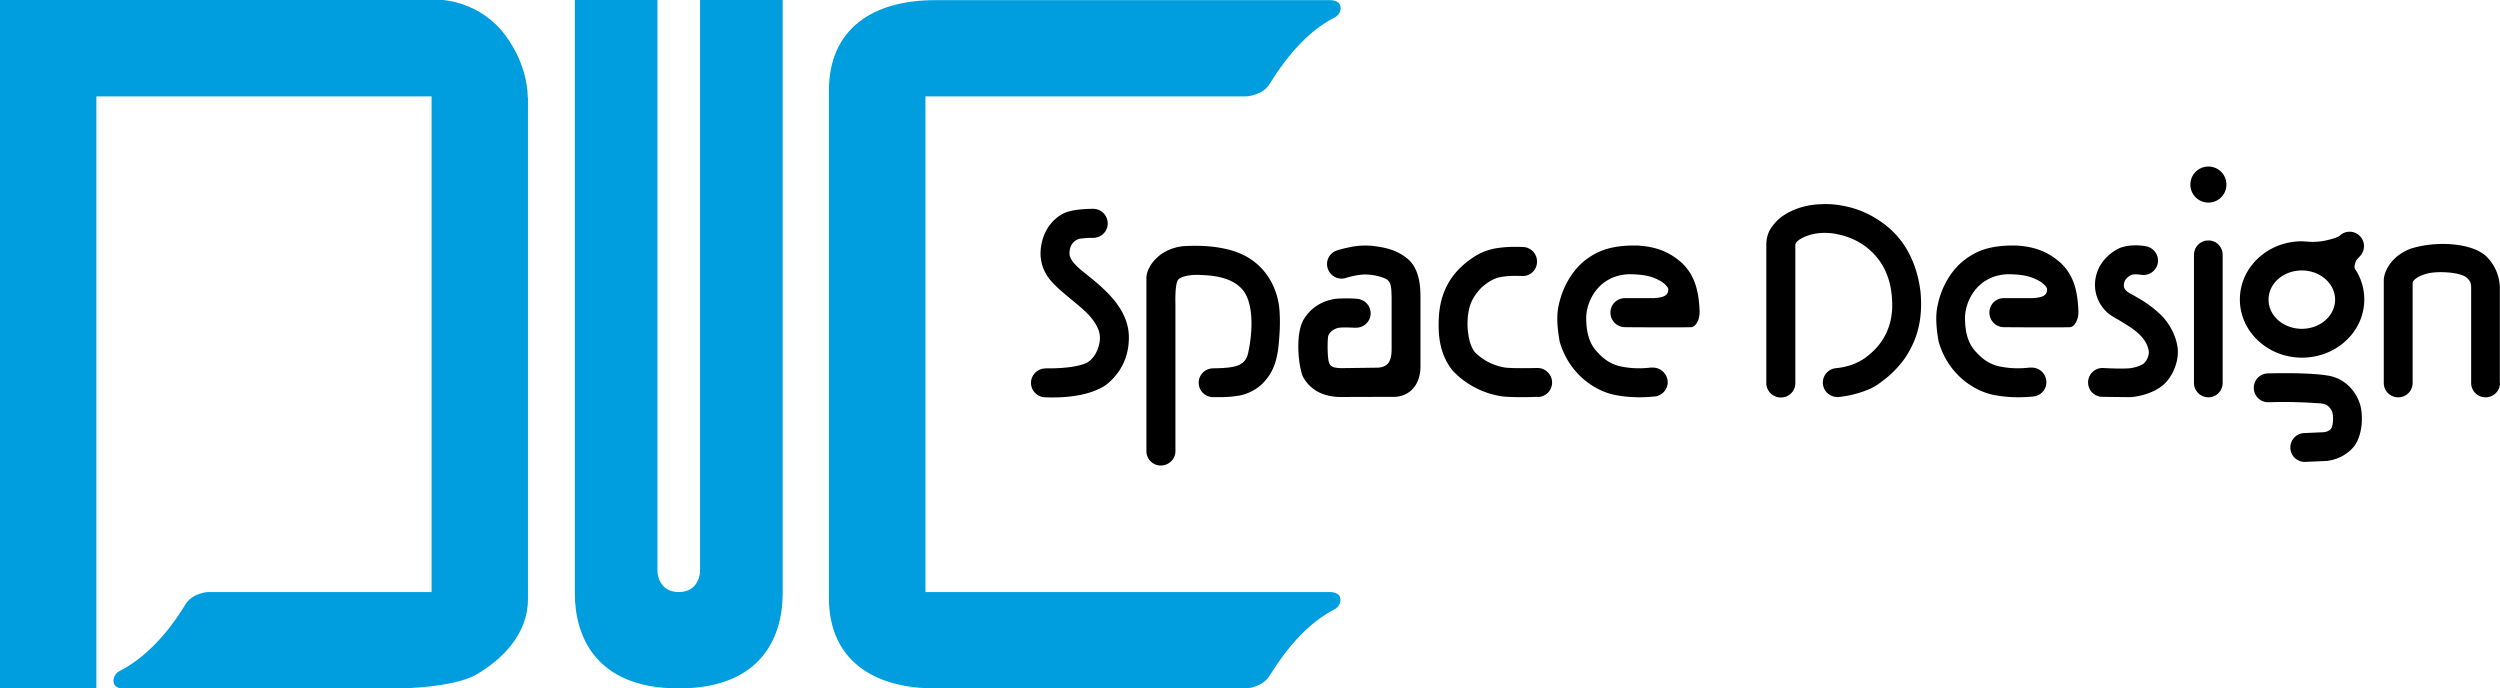 <svg xmlns="http://www.w3.org/2000/svg" viewBox="0 0 152.52 42"><path d="M135.83 11.26c0 .61-.49 1.1-1.1 1.1s-1.1-.49-1.1-1.1.49-1.1 1.1-1.1 1.1.49 1.1 1.1"/><path fill="#009ddf" d="M32.2 5.96c-.01-.23 0-1.95-1.35-3.78C29.3.07 26.98 0 26.98 0H0v42h5.88V5.88h20.45v30.24H12.68s-.99.04-1.42.84c-.45.73-1.86 2.93-4.02 4.01 0 0-.4.25-.3.69.1.39.63.35.63.35h16.27s3.69.03 5.24-.87c1.54-.9 3.13-2.44 3.13-4.59V5.96zM42.71 0v34.86s-.02 1.26-1.3 1.26-1.3-1.26-1.3-1.26V0h-5.04v36.2c0 2.5 1.17 5.79 6.33 5.8h.03c5.16-.02 6.32-3.3 6.32-5.8V0zm38.44 36.12H56.46V5.88h19.58s.97-.04 1.42-.76c.46-.73 1.86-3.01 4.01-4.08 0 0 .41-.24.3-.68-.08-.37-.63-.35-.63-.35H57.07c-3.79-.01-6.5 1.73-6.5 5.52v30.94c0 3.79 2.71 5.53 6.5 5.53h18.96s.97-.05 1.42-.77c.46-.72 1.86-3 4.01-4.08 0 0 .41-.25.3-.68-.08-.37-.63-.35-.63-.35z"/><path d="M93.81 24.21c-.53.02-1.37.04-2.11-.02a5.2 5.2 0 0 1-3.06-1.56c-.84-1.02-.88-2.23-.87-2.93.01-2.01.9-3.07 1.75-3.74.59-.45 1.01-.66 1.68-.8.64-.11 1.2-.11 1.71-.09a.88.88 0 0 1 .86.9.87.87 0 0 1-.89.87c-.51-.02-.94-.02-1.41.08-.41.08-.98.47-1.23.78-.36.43-.71.92-.71 2.09 0 .35.08 1.43.58 1.82a3.34 3.34 0 0 0 1.68.81c.42.06 1.53.04 2.02.03a.89.89 0 0 1 .88.89.88.88 0 0 1-.88.88zm46.8 3.97c-.49 0-.88-.39-.88-.88s.39-.88.88-.88l1.13-.05c.24-.02.38-.11.47-.21.05-.07.11-.26.12-.47.03-.48-.07-.68-.23-.85-.19-.22-.45-.23-.84-.25a28 28 0 0 0-2.43-.06l-.45.01c-.49 0-.88-.39-.88-.88s.39-.88.88-.88c.72-.02 2.62-.04 3.61.13.79.11 1.57.64 1.95 1.63.17.45.21 1.22.06 1.83-.15.58-.35 1.01-1.09 1.45-.3.16-.59.25-.93.3l-1.38.06zm-12.35-3.97 1.7.02c.66-.04 1.35-.28 1.78-.57.75-.47 1.19-1.54 1.12-2.36-.05-.6-.36-1.31-.8-1.84-.49-.57-1.23-1.07-1.67-1.31-.46-.29-.96-.39-.78-.96.05-.16.26-.37.46-.43.09-.03.31-.03.53 0 .48.09.94-.21 1.04-.69a.894.894 0 0 0-.69-1.04c-.47-.09-1.07-.1-1.6.09-.41.18-1.09.63-1.39 1.44-.18.47-.3 1.32.27 2.13.28.4.61.61 1.03.83.61.39 1.67.91 1.83 1.89.04.3-.15.67-.35.8-.15.09-.36.18-.69.24-.41.07-1.38.02-1.78 0a.88.88 0 0 0-.88.88c0 .49.39.88.88.88zm-16.17.01a.881.881 0 0 1-.06-1.76c.52-.05 1.3-.23 1.93-.76.84-.65 1.44-1.64 1.48-2.94.03-1.88-.67-2.98-1.61-3.71-.71-.52-1.3-.67-1.87-.79-.76-.12-1.49-.04-2.1.31-.21.12-.33.26-.33.37v8.43c0 .49-.39.88-.88.88s-.89-.39-.89-.88v-8.43c0-.49.15-.89.43-1.22.26-.33.58-.59 1.03-.81.59-.3 1.3-.44 1.87-.45.49-.03.99.01 1.61.15 1.2.26 2.35.99 3.06 1.81.79.9 1.26 2.11 1.41 3.41.13 1.55-.13 2.78-.94 4-.29.42-.65.8-1.01 1.12-.49.4-.84.67-1.35.86a6.5 6.5 0 0 1-1.79.42zm-11.32-1.79c.48-.04.91.31.97.8.05.48-.31.91-.8.96-.72.07-1.57.08-2.49-.11-1.36-.31-2.78-1.43-3.3-3.25-.16-.91-.2-1.64-.04-2.28.3-1.34 1.04-2.22 1.53-2.62.79-.62 1.63-.98 3.26-.95 1.02.06 1.9.32 2.75 1.1.71.71.99 1.59 1.04 2.91.01.54-.24.93-.49.97-.19.02-3.48.01-4.06 0-.49 0-.89-.39-.89-.89s.4-.88.89-.88h1.73c.48-.03.91-.09.91-.53 0-.15-.26-.38-.4-.47-.53-.32-1.03-.45-1.98-.46-.62.02-1.13.19-1.61.56-.66.53-1 1.36-1.02 2.07 0 .8.14 1.58.7 2.14.39.43.86.77 1.54.88.59.11 1.17.11 1.75.04zm23.11 0c.49-.04.91.31.96.8.05.48-.3.91-.79.96-.72.07-1.57.08-2.49-.11-1.36-.31-2.78-1.43-3.29-3.25-.16-.91-.2-1.64-.04-2.28.29-1.34 1.03-2.22 1.53-2.62.78-.62 1.62-.98 3.25-.95 1.02.06 1.9.32 2.75 1.1.72.71.99 1.59 1.04 2.91.01.54-.24.93-.49.97-.19.02-3.48.01-4.06 0-.48 0-.88-.39-.88-.89a.87.87 0 0 1 .88-.88h1.73c.48-.03.91-.09.91-.53.01-.15-.26-.38-.4-.47-.53-.32-1.02-.45-1.98-.46-.61.02-1.13.19-1.61.56-.66.53-1 1.36-1.02 2.07 0 .8.14 1.58.7 2.14.39.43.86.77 1.54.88.6.11 1.17.11 1.75.04zM82.71 20c-.44-.03-.88-.03-1.05 0-.23.05-.57.22-.64.55-.05.55-.02 1.31.05 1.53.06.2.12.37.78.38l2.24-.03c.49-.05.82-.26.81-1.17v-3.09c-.02-.67 0-1.03-.45-1.2-.51-.21-1.11-.25-1.41-.21-.23.02-.54.08-.91.19-.46.16-.96-.09-1.12-.55s.08-.96.55-1.12c.11-.04.36-.11.7-.18a4.5 4.5 0 0 1 1.7-.07c.82.12 1.41.31 2.01.84.63.64.68 1.57.69 2.18v4.37c-.02.96-.55 1.71-1.52 1.79l-3.43.01c-1.23-.04-1.88-.61-2.22-1.24-.29-.66-.49-2.72.09-3.56.44-.69 1.11-1.06 1.84-1.18.22-.04 1.04-.05 1.36-.01a.89.89 0 0 1 .84.93c-.03.49-.45.86-.93.83zm-8.67 2.47c1.34-.02 1.96-.14 2.12-1 .29-1.36.32-3.11-.42-3.87-.7-.73-1.83-.79-2.4-.82-.65-.05-1.27.06-1.47.29-.2.28-.16 1.43-.16 1.43v9.02c0 .49-.4.88-.89.88s-.88-.39-.88-.88V16.95c0-.6.69-1.76 2.24-1.93 1.74-.11 3.19.16 4.12.79 1.17.78 1.68 2.03 1.76 3.13.05.7.02 1.37-.06 2.17-.11.99-.37 1.73-1.07 2.38a2.86 2.86 0 0 1-1.25.63c-.7.12-1.06.11-1.66.11-.49 0-.89-.39-.89-.88s.4-.88.89-.88zm-10.23 0c.86.02 1.94-.07 2.5-.34.64-.37.83-1.24.79-1.62-.03-.51-.43-1.05-.75-1.37-.71-.73-2.07-1.6-2.53-2.42-.4-.7-.39-1.39-.25-1.97.26-1.07 1.02-1.68 1.61-1.84.4-.12.99-.17 1.52-.17a.89.89 0 0 1 .88.89.88.88 0 0 1-.88.88c-.27 0-.37 0-.8.05-.17.03-.68.21-.65.97.06.43.58.85 1.01 1.19 1.18.94 2.58 2.13 2.61 3.81.02 1.41-.64 2.36-1.39 2.95-.79.54-2.06.82-3.69.76-.49 0-.89-.39-.89-.88s.4-.88.89-.88zm70.04.89v-7.81c0-.49.39-.88.88-.88s.87.39.87.88v7.81c0 .49-.39.88-.87.88a.88.88 0 0 1-.88-.88m9.85-6.9c-.05-.08-.11-.19.04-.55a1.5 1.5 0 0 1 .2-.24c.35-.34.38-.89.05-1.25a.876.876 0 0 0-1.25-.04c-.11.09-.39.18-.6.23a3.8 3.8 0 0 1-1.23.14l-.47-.03c-2.1 0-3.79 1.59-3.79 3.55s1.7 3.55 3.79 3.55 3.8-1.58 3.8-3.55c0-.66-.19-1.28-.53-1.81m-3.28 3.6c-1.12 0-2.03-.79-2.03-1.78s.91-1.78 2.03-1.78 2.03.8 2.03 1.78-.9 1.78-2.03 1.78m12.08 3.3v-5.82a2.74 2.74 0 0 0-.88-1.95c-.88-.76-2.97-.92-4.55-.42-1.1.4-1.62 1.29-1.65 1.9v6.29c0 .49.39.88.88.88s.88-.39.88-.88v-6.13c.08-.24.57-.5 1.09-.58.66-.11 1.8-.02 2.17.26.26.21.31.38.31.63v5.82c0 .49.39.88.88.88s.88-.39.88-.88z"/></svg>